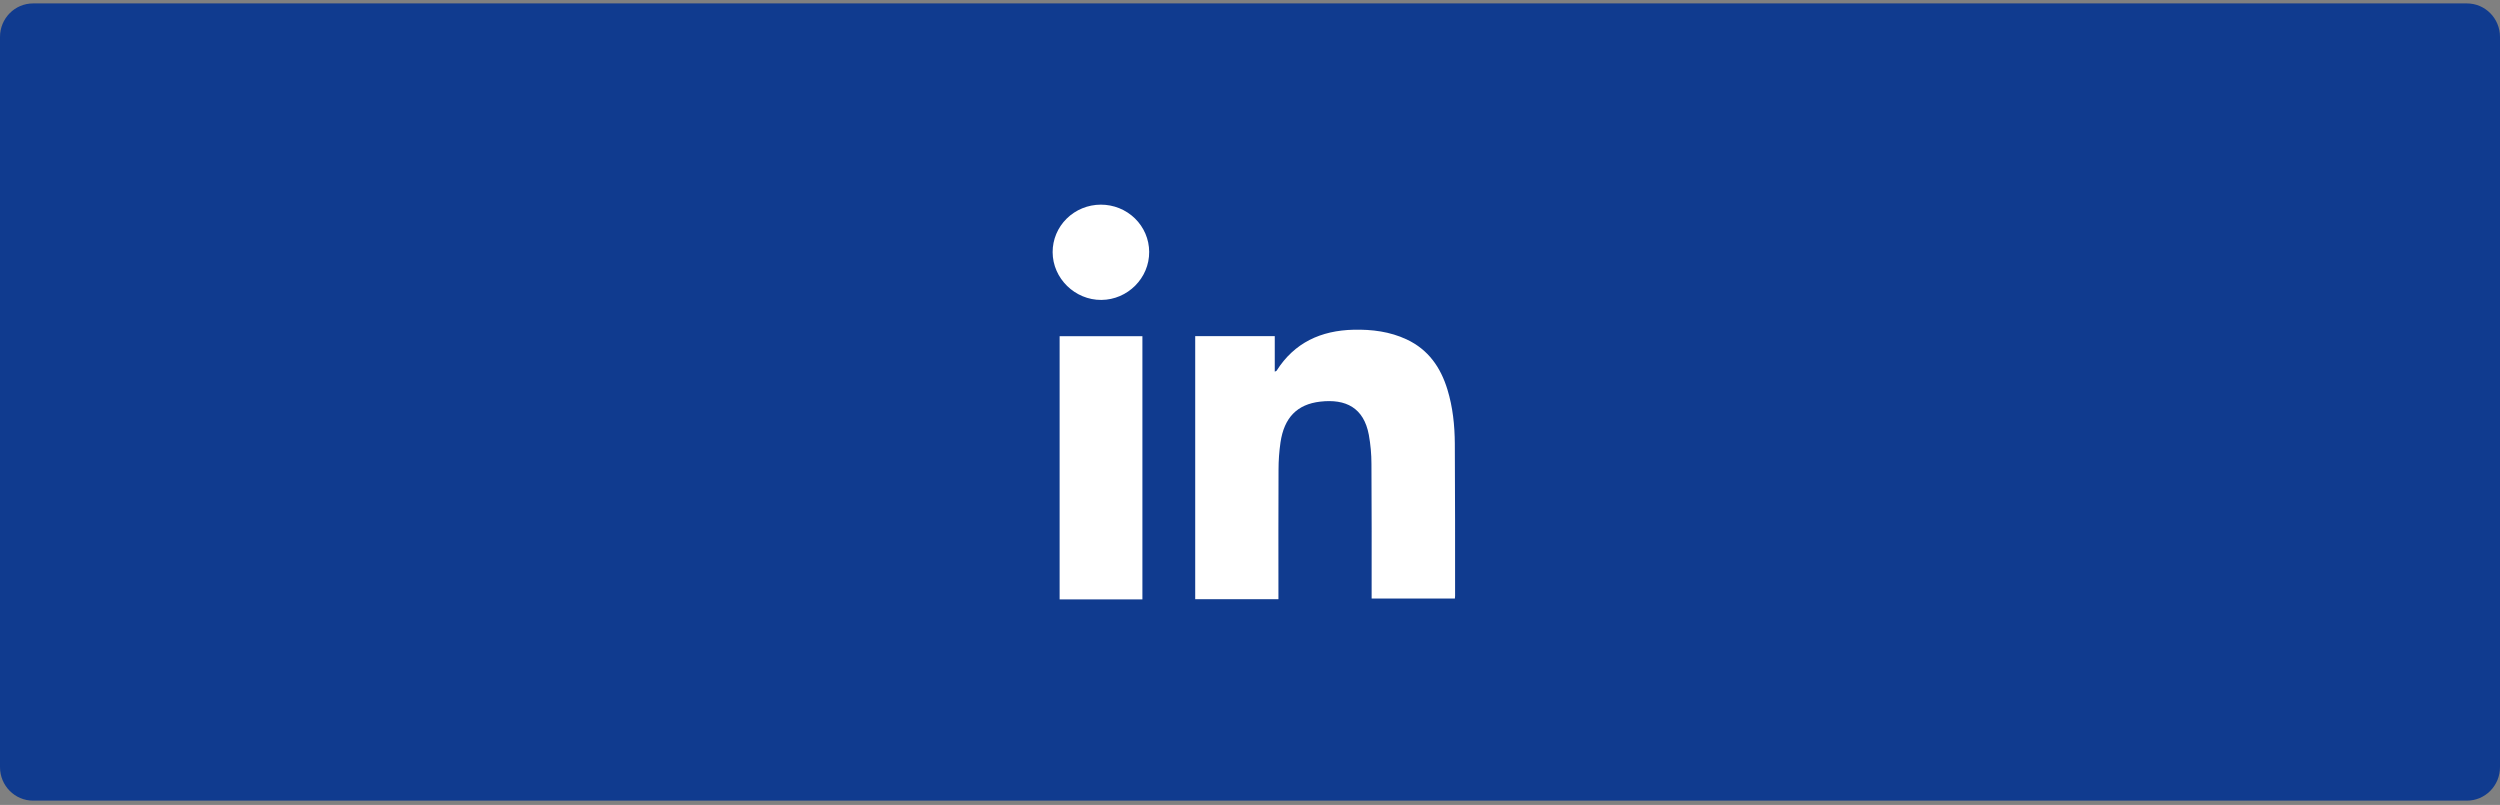 <svg xmlns="http://www.w3.org/2000/svg" width="323" height="104" viewBox="0 0 323 104" fill="none"><rect x="0" y="0" width="323" height="104" fill="#808080" stroke="none"/><path d="M318.728 0.442H4.272C1.913 0.442 0 2.38 0 4.77V99.115C0 101.505 1.913 103.442 4.272 103.442H318.728C321.087 103.442 323 101.505 323 99.115V4.77C323 2.38 321.087 0.442 318.728 0.442Z" fill="#103B8F"></path><g clip-path="url(#clip0_901_6)"><path d="M154.421 43.429H164.699V48.017C164.842 47.946 164.913 47.934 164.938 47.894C167.23 44.272 170.66 42.697 174.893 42.601C177.266 42.547 179.578 42.84 181.747 43.856C184.554 45.175 186.129 47.468 187.002 50.309C187.704 52.596 187.946 54.95 187.963 57.317C188.009 63.874 187.99 70.433 187.997 76.992C187.997 77.092 187.983 77.192 187.972 77.335H177.215V76.638C177.215 71.075 177.23 65.512 177.191 59.951C177.191 58.686 177.077 57.423 176.852 56.178C176.198 52.685 173.886 51.511 170.58 51.89C167.574 52.236 165.915 53.964 165.44 57.154C165.271 58.325 165.186 59.505 165.186 60.688C165.159 65.999 165.174 71.313 165.174 76.626V77.415H154.421V43.429Z" fill="white"></path><path d="M147.599 77.442H136.903V43.437H147.599V77.442Z" fill="white"></path><path d="M148.474 32.54C148.499 35.917 145.704 38.728 142.294 38.751C138.885 38.774 136.007 35.97 136 32.578C135.995 30.955 136.647 29.397 137.813 28.246C138.979 27.095 140.563 26.445 142.217 26.441C143.871 26.435 145.46 27.075 146.633 28.219C147.806 29.363 148.468 30.917 148.474 32.54Z" fill="white"></path></g><defs><clipPath id="clip0_901_6"><rect width="52" height="51" fill="white" transform="translate(136 26.442)"></rect></clipPath></defs></svg>
